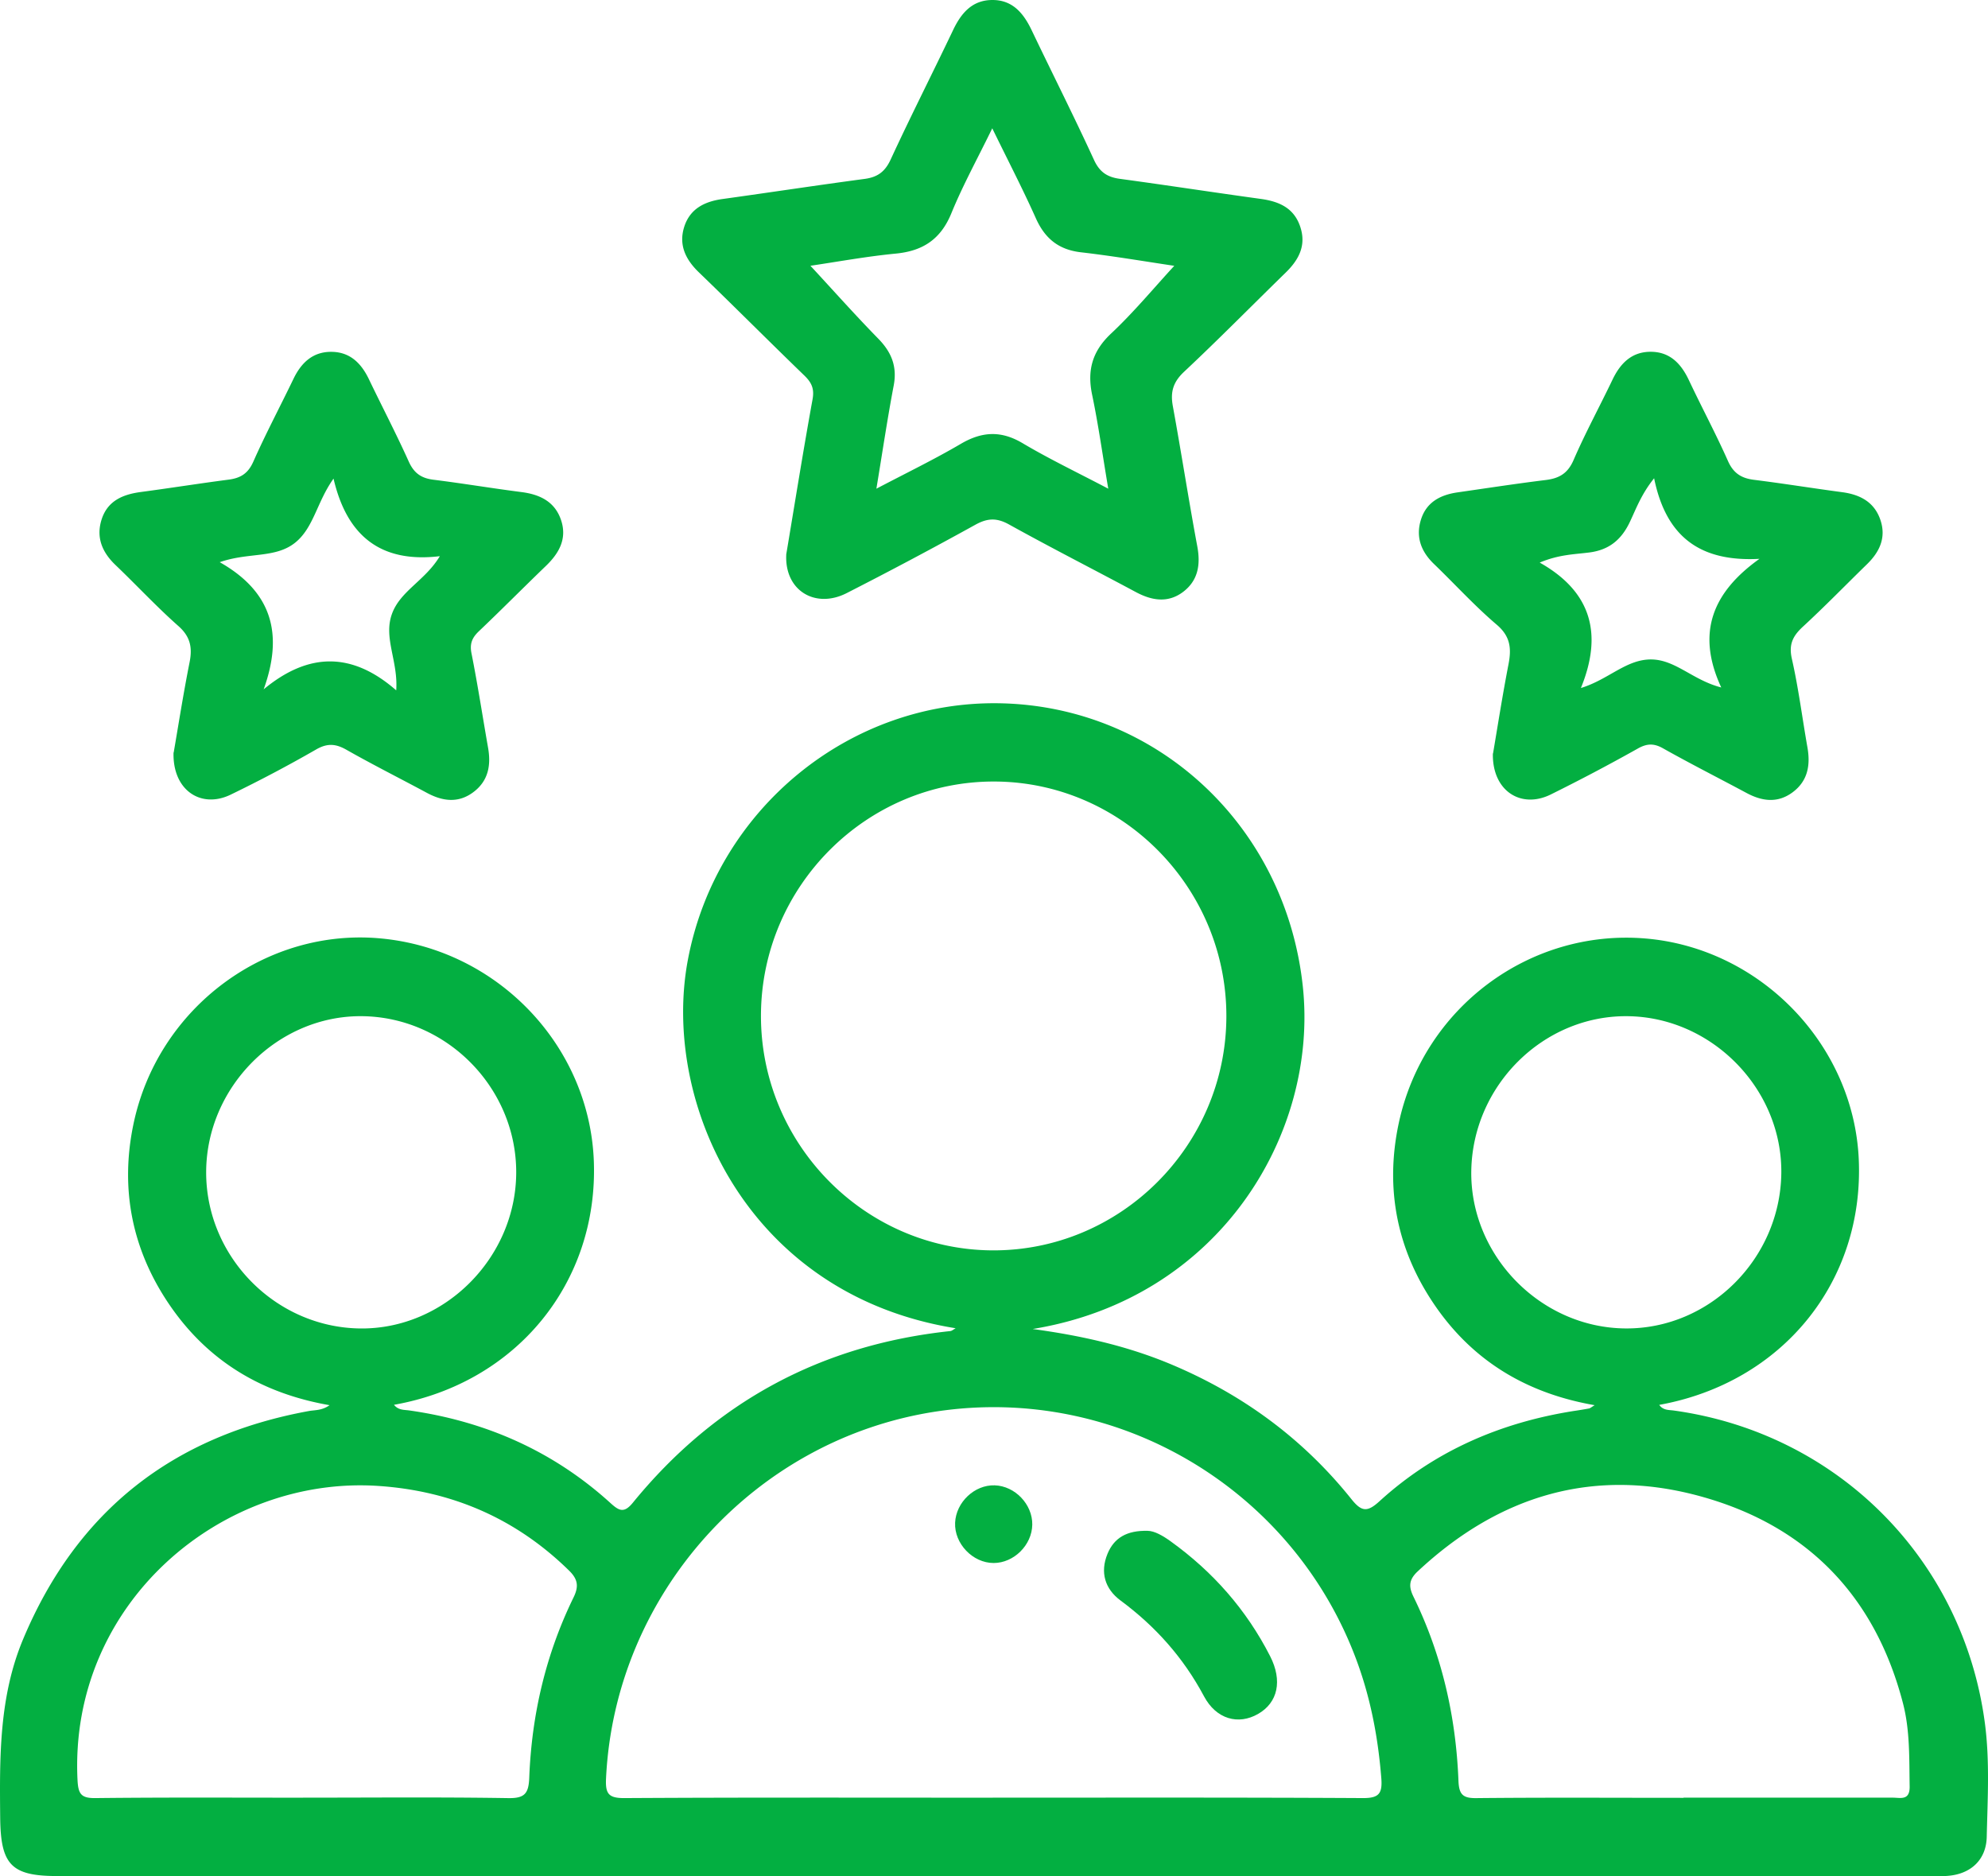 <svg xmlns="http://www.w3.org/2000/svg" width="71" height="67" fill="none" viewBox="0 0 71 67"><path fill="#03AF41" d="M36.886 47.462c1.663.226 3.275.579 4.823 1.213 2.595 1.068 4.801 2.667 6.56 4.867.367.459.572.459 1.002.067 1.973-1.797 4.32-2.806 6.935-3.22q.273-.04.546-.09c.042-.008.078-.044.2-.117-2.4-.417-4.306-1.552-5.67-3.511-1.381-1.985-1.833-4.2-1.325-6.567.885-4.12 4.675-6.935 8.807-6.589 4.107.344 7.434 3.785 7.62 7.88.197 4.373-2.72 7.979-7.126 8.776.145.204.355.176.539.204 5.838.816 10.325 5.322 11.094 11.179.175 1.339.094 2.695.064 4.042-.017.814-.56 1.32-1.365 1.392-.206.02-.417.009-.625.009H2.038c-1.634 0-2.014-.406-2.031-2.074-.022-2.167-.042-4.33.818-6.383 1.924-4.593 5.359-7.262 10.199-8.148.224-.042.463-.012.746-.21-2.395-.417-4.298-1.549-5.664-3.508-1.382-1.985-1.837-4.2-1.332-6.567.885-4.146 4.76-7 8.875-6.589 4.14.41 7.4 3.835 7.559 7.94.166 4.343-2.764 7.938-7.137 8.71.155.196.363.176.543.201 2.723.386 5.14 1.448 7.188 3.307.302.274.482.38.802-.014 2.941-3.603 6.729-5.638 11.335-6.127.059-.006.108-.056.192-.101-7.47-1.197-10.52-8.099-9.563-13.161 1.013-5.362 5.78-9.3 11.228-9.156 5.57.149 10.123 4.4 10.733 10.109.561 5.236-2.95 11.137-9.637 12.233zm-1.431 16.736c4.409 0 8.818-.01 13.228.015.569.002.69-.168.65-.702-.112-1.423-.37-2.804-.858-4.146-2.248-6.172-8.547-9.932-15.021-8.96-6.513.979-11.497 6.525-11.81 13.109-.026.542.088.701.652.699 4.387-.026 8.771-.014 13.159-.014M43.799 36.3c.008-4.59-3.705-8.362-8.258-8.39-4.585-.028-8.353 3.738-8.364 8.353-.009 4.59 3.704 8.362 8.258 8.39 4.584.027 8.353-3.738 8.364-8.353M10.824 64.198c2.444 0 4.89-.023 7.334.016.583.009.721-.165.744-.727.086-2.25.59-4.408 1.581-6.438.19-.388.164-.645-.16-.961-1.901-1.865-4.19-2.846-6.81-3.022C7.92 52.69 2.465 57.252 2.768 63.558c.025.512.128.663.65.655 2.466-.028 4.936-.014 7.403-.014zm49.303 0H67.6c.277 0 .61.114.602-.403-.017-.998.014-2.002-.241-2.977-.991-3.808-3.405-6.296-7.124-7.352-3.86-1.099-7.279-.087-10.209 2.655-.316.297-.322.543-.144.906 1.013 2.072 1.515 4.277 1.604 6.575.02.48.155.618.635.612 2.467-.025 4.937-.01 7.404-.01zM18.436 41.87c.005-3.022-2.481-5.544-5.498-5.58-3.01-.036-5.57 2.522-5.575 5.572-.005 3.022 2.481 5.543 5.498 5.58 3.01.036 5.569-2.522 5.575-5.572m39.623 5.571c2.995.02 5.506-2.477 5.559-5.518.05-3.027-2.481-5.613-5.514-5.633-2.994-.02-5.506 2.477-5.558 5.518-.05 3.028 2.48 5.614 5.513 5.633M28.079 19.806c.3-1.783.599-3.665.94-5.54.07-.38-.03-.599-.285-.848-1.266-1.224-2.51-2.474-3.777-3.695-.475-.459-.725-.979-.52-1.624.209-.652.736-.906 1.377-.993 1.693-.235 3.38-.492 5.073-.718.452-.062.719-.252.921-.688.719-1.557 1.499-3.089 2.237-4.638C34.336.456 34.73 0 35.446 0c.719 0 1.107.472 1.396 1.073.74 1.55 1.515 3.081 2.231 4.641.205.444.486.615.932.674 1.668.226 3.333.483 5.004.713.663.089 1.21.318 1.434 1.014.214.663-.063 1.169-.527 1.622-1.21 1.18-2.397 2.387-3.632 3.544-.389.367-.489.719-.397 1.222.305 1.669.563 3.343.874 5.012.122.657.025 1.222-.51 1.625-.544.408-1.122.307-1.693 0-1.507-.808-3.03-1.583-4.526-2.413-.442-.243-.769-.224-1.2.014q-2.273 1.257-4.589 2.438c-1.127.576-2.226-.09-2.162-1.373zm13.86-10.313c-1.065-.159-2.197-.352-3.332-.483-.8-.092-1.29-.492-1.615-1.222-.472-1.054-1.005-2.08-1.554-3.206-.522 1.073-1.05 2.03-1.46 3.033-.383.936-1.024 1.35-1.992 1.442-1.04.101-2.073.291-3.042.434.813.877 1.596 1.758 2.417 2.597.478.486.689 1 .555 1.691-.224 1.18-.4 2.37-.616 3.673 1.08-.567 2.073-1.048 3.025-1.607.758-.442 1.438-.47 2.203-.014.947.562 1.943 1.037 3.053 1.621-.206-1.219-.355-2.295-.577-3.357-.183-.88.01-1.557.68-2.186.802-.752 1.51-1.608 2.256-2.418zM6.203 26.876c.164-.95.344-2.1.57-3.237.102-.523.021-.909-.403-1.283-.78-.69-1.49-1.457-2.245-2.178-.477-.456-.702-.987-.494-1.633.214-.66.752-.886 1.387-.973 1.052-.14 2.101-.307 3.153-.444.424-.056.69-.22.877-.643.441-.995.954-1.96 1.426-2.94.283-.594.702-.993 1.382-.98.65.012 1.046.409 1.318.974.472.984.977 1.95 1.424 2.943.186.411.44.593.874.649 1.054.131 2.1.307 3.152.442.672.086 1.21.352 1.424 1.031.205.657-.092 1.166-.558 1.613-.802.772-1.584 1.563-2.39 2.329-.24.229-.33.444-.26.79.222 1.116.394 2.243.591 3.364.108.615.017 1.168-.5 1.57-.543.423-1.112.353-1.687.043-.957-.515-1.926-1.001-2.872-1.538-.38-.215-.677-.24-1.074-.014a49 49 0 0 1-3.063 1.619c-1.06.511-2.076-.162-2.037-1.507zm1.64-6.802c1.89 1.068 2.279 2.586 1.574 4.543 1.626-1.347 3.18-1.322 4.734.037.072-1.049-.463-1.873-.153-2.729.297-.825 1.185-1.188 1.71-2.063-2.12.254-3.322-.732-3.796-2.77-.6.841-.708 1.764-1.38 2.295-.71.559-1.654.33-2.686.69zM53.323 26.907c.16-.942.335-2.066.552-3.184.108-.562.072-.993-.416-1.41-.791-.673-1.496-1.45-2.248-2.174-.458-.442-.655-.962-.464-1.577.195-.632.697-.889 1.307-.978 1.052-.151 2.101-.313 3.153-.442.474-.059.78-.23.988-.704.424-.979.935-1.918 1.395-2.88.283-.59.691-1 1.374-.995s1.08.43 1.357 1.02c.455.965.96 1.907 1.393 2.882.197.442.486.616.933.671 1.054.132 2.1.302 3.152.442.644.087 1.154.36 1.365 1.01.203.623-.041 1.131-.491 1.567-.763.744-1.507 1.51-2.29 2.231-.355.33-.504.627-.388 1.14.236 1.04.37 2.106.555 3.157.114.643.017 1.213-.538 1.619-.53.388-1.08.313-1.63.02-.998-.535-2.008-1.046-2.993-1.6-.325-.182-.57-.17-.888.006a68 68 0 0 1-3.128 1.65c-1.062.516-2.084-.14-2.056-1.469zm5.755-9.83c-.453.563-.636 1.069-.86 1.544-.3.643-.741 1.02-1.466 1.11-.53.067-1.079.072-1.762.36 1.868 1.051 2.25 2.572 1.471 4.479.99-.302 1.62-1.03 2.517-1.02.866.01 1.485.743 2.495 1-.916-1.976-.283-3.416 1.365-4.593-2.078.112-3.33-.744-3.763-2.882z"/><path fill="#03AF41" d="M40.99 54.669c.24.003.536.17.822.377 1.507 1.085 2.703 2.44 3.552 4.104.441.867.28 1.652-.436 2.06-.7.4-1.49.19-1.928-.632-.736-1.38-1.732-2.496-2.978-3.419-.56-.413-.74-1.006-.469-1.668.236-.574.694-.842 1.44-.822zM36.867 54.448c-.011.73-.658 1.37-1.38 1.37-.748 0-1.409-.694-1.376-1.44.034-.733.694-1.356 1.413-1.334.727.023 1.354.68 1.343 1.407z"/></svg>